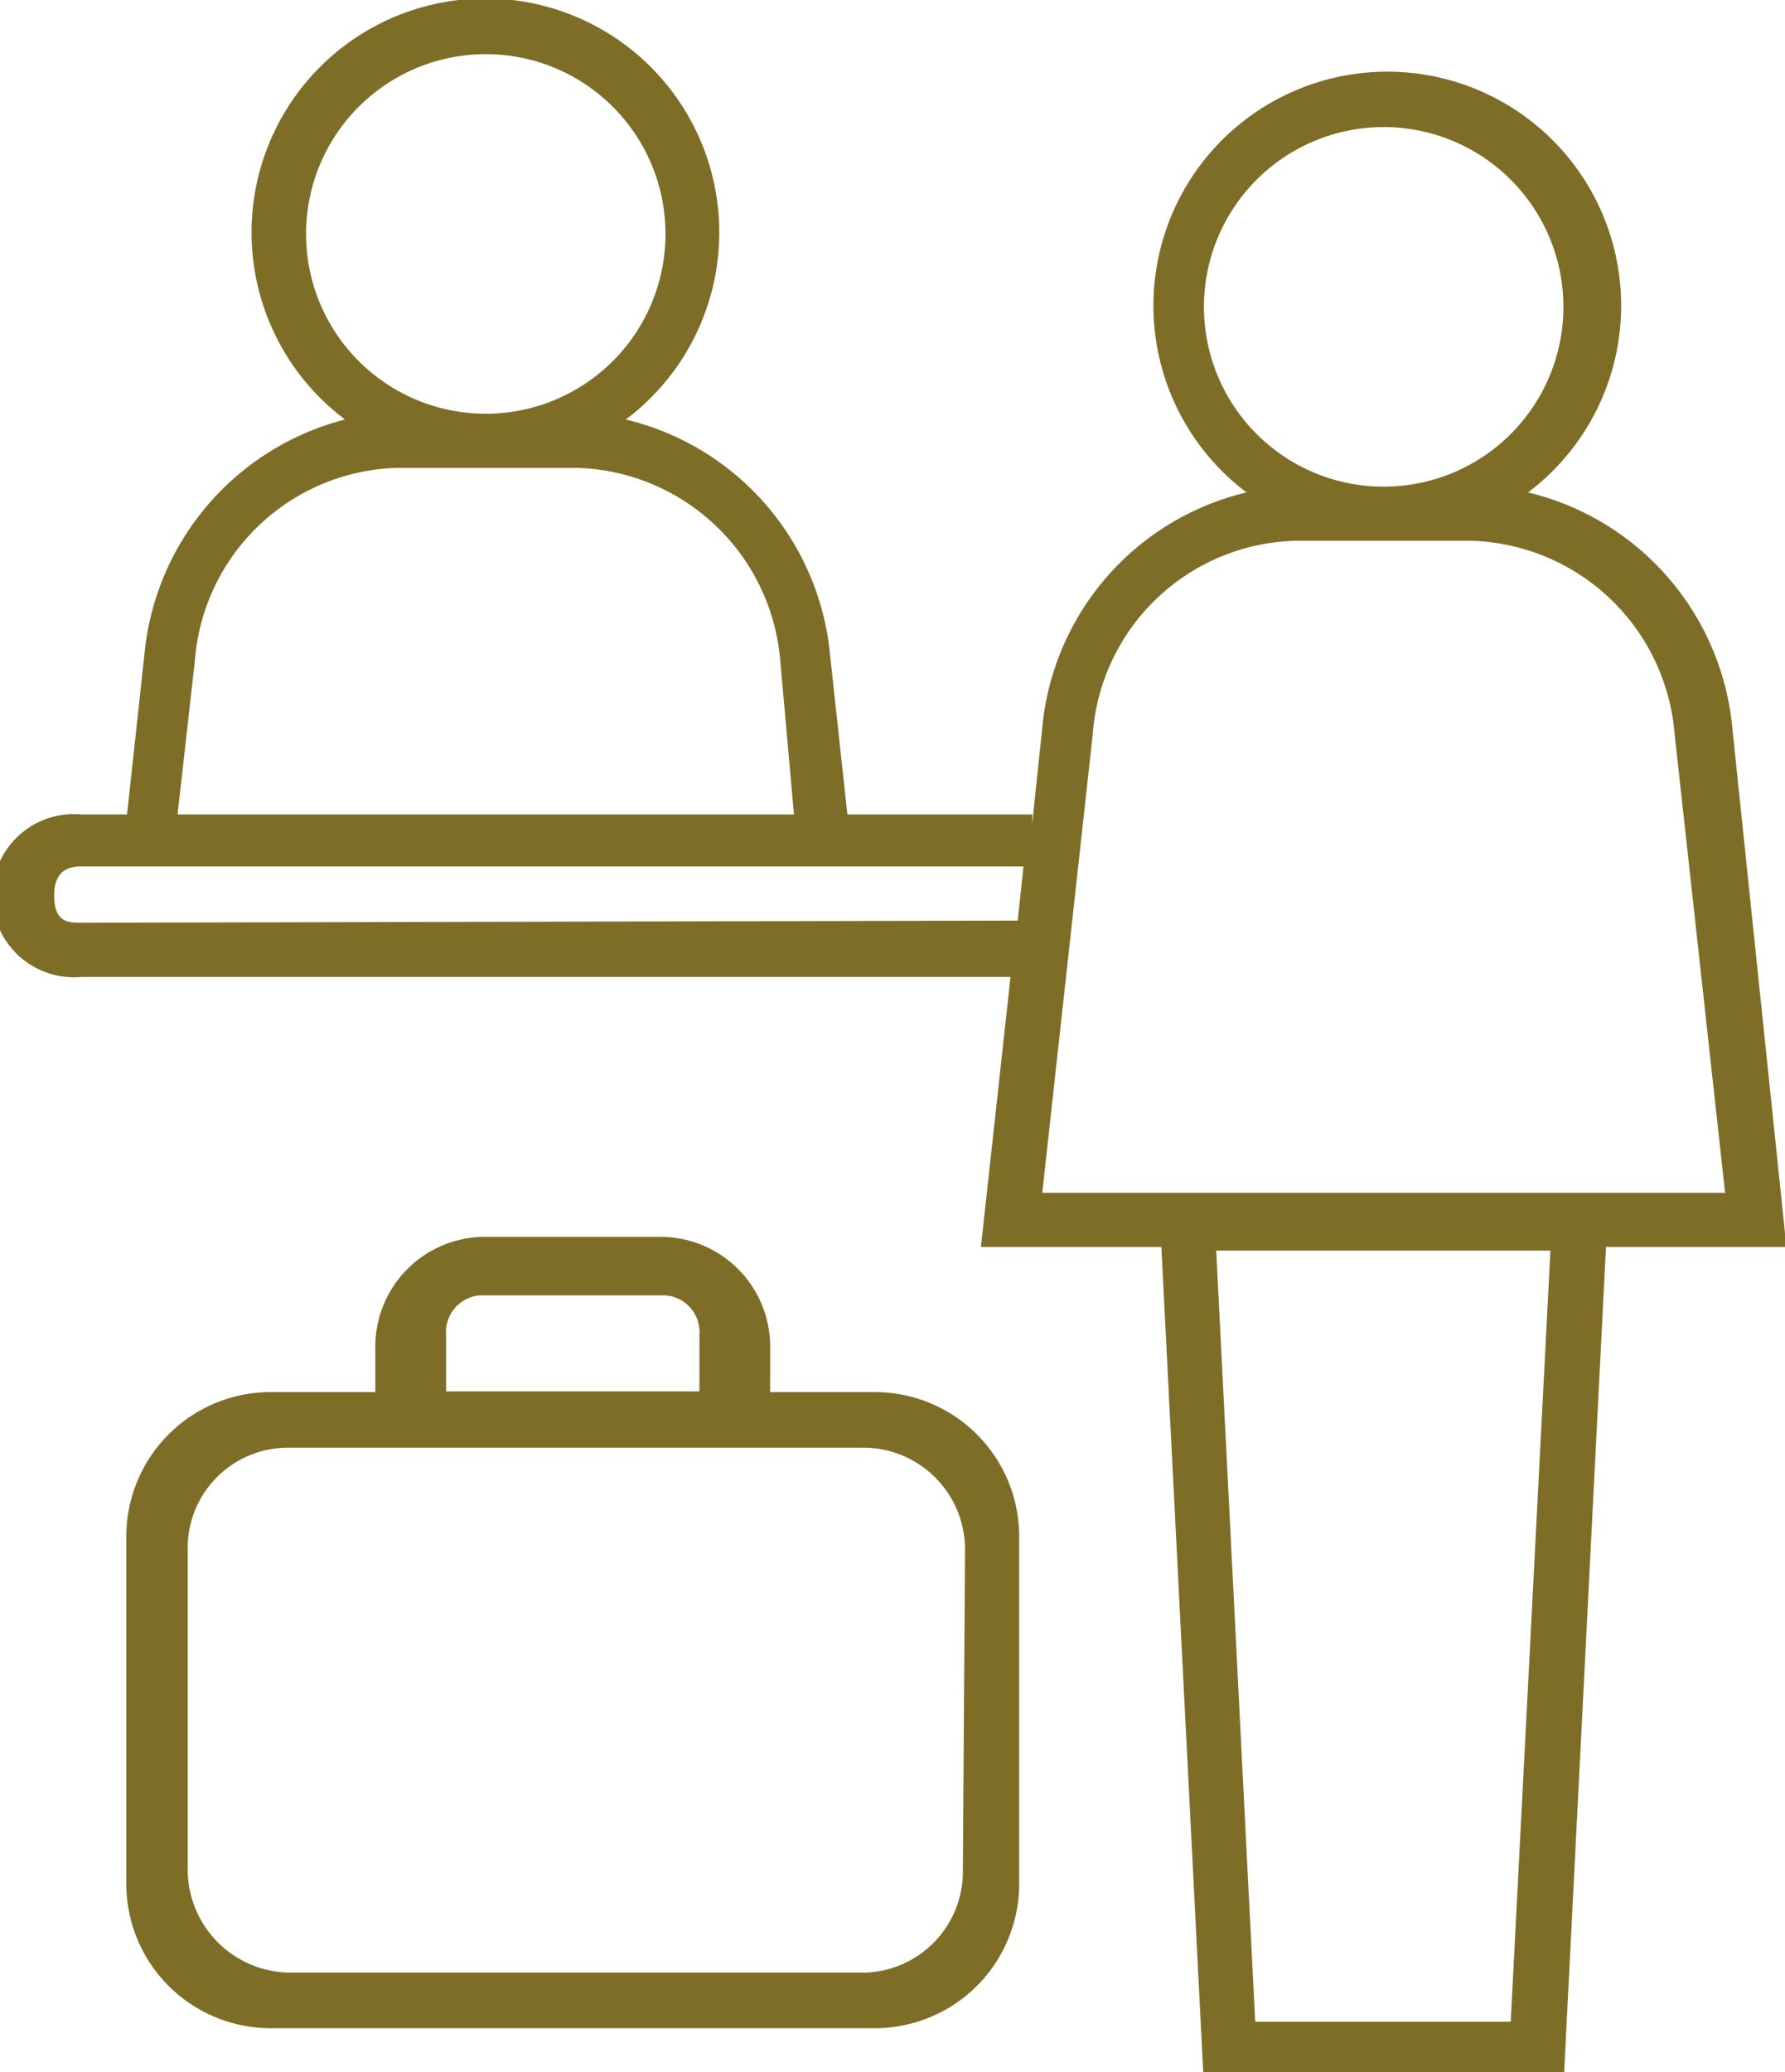 <svg xmlns="http://www.w3.org/2000/svg" viewBox="0 0 24.73 28.7"><defs><style>.cls-1{fill:#7e6d26;}</style></defs><title>cenik-ico-check</title><g id="Vrstva_2" data-name="Vrstva 2"><g id="Vrstva_1-2" data-name="Vrstva 1"><path class="cls-1" d="M24,10.08a3.71,3.71,0,0,0-2.83-3.26,3.24,3.24,0,1,0-3.9,0,3.7,3.7,0,0,0-2.83,3.26l-.14,1.33v-.13H11.74L11.5,9.07A3.71,3.71,0,0,0,8.67,5.81a3.24,3.24,0,1,0-3.89,0A3.72,3.72,0,0,0,2,9.07l-.24,2.21H1.13a1.13,1.13,0,1,0,0,2.25H14l-.41,3.74h2.5l.58,11.43h5l.58-11.43h2.5ZM4.24,3.24A2.49,2.49,0,1,1,6.73,5.73,2.49,2.49,0,0,1,4.24,3.24ZM2.7,9.15A2.89,2.89,0,0,1,5.5,6.48H8a2.91,2.91,0,0,1,2.81,2.67L11,11.28H2.46ZM1.13,12.78c-.18,0-.38,0-.38-.38S1,12,1.13,12H14.18l-.08.75ZM16.68,4.25a2.49,2.49,0,1,1,2.49,2.49A2.49,2.49,0,0,1,16.68,4.25ZM20.93,28H17.39l-.54-10.68h4.63ZM14.44,16.52l.7-6.36a2.89,2.89,0,0,1,2.8-2.67h2.45a2.91,2.91,0,0,1,2.81,2.67l.7,6.36Z"/><path class="cls-1" d="M12.12,19.28H10.67v-.64a1.52,1.52,0,0,0-1.51-1.51H6.71A1.52,1.52,0,0,0,5.2,18.64v.64H3.75a2,2,0,0,0-2,2v4.81a2,2,0,0,0,2,2h8.37a2,2,0,0,0,2-2V21.27A2,2,0,0,0,12.12,19.28Zm-5.94-.79a.51.51,0,0,1,.48-.55H9.21a.51.51,0,0,1,.48.55v.78H6.18Zm7.16,7.41A1.4,1.4,0,0,1,12,27.32h-8a1.43,1.43,0,0,1-1.4-1.44V21.46a1.39,1.39,0,0,1,1.38-1.41h8a1.41,1.41,0,0,1,1.39,1.41Z"/></g></g></svg>